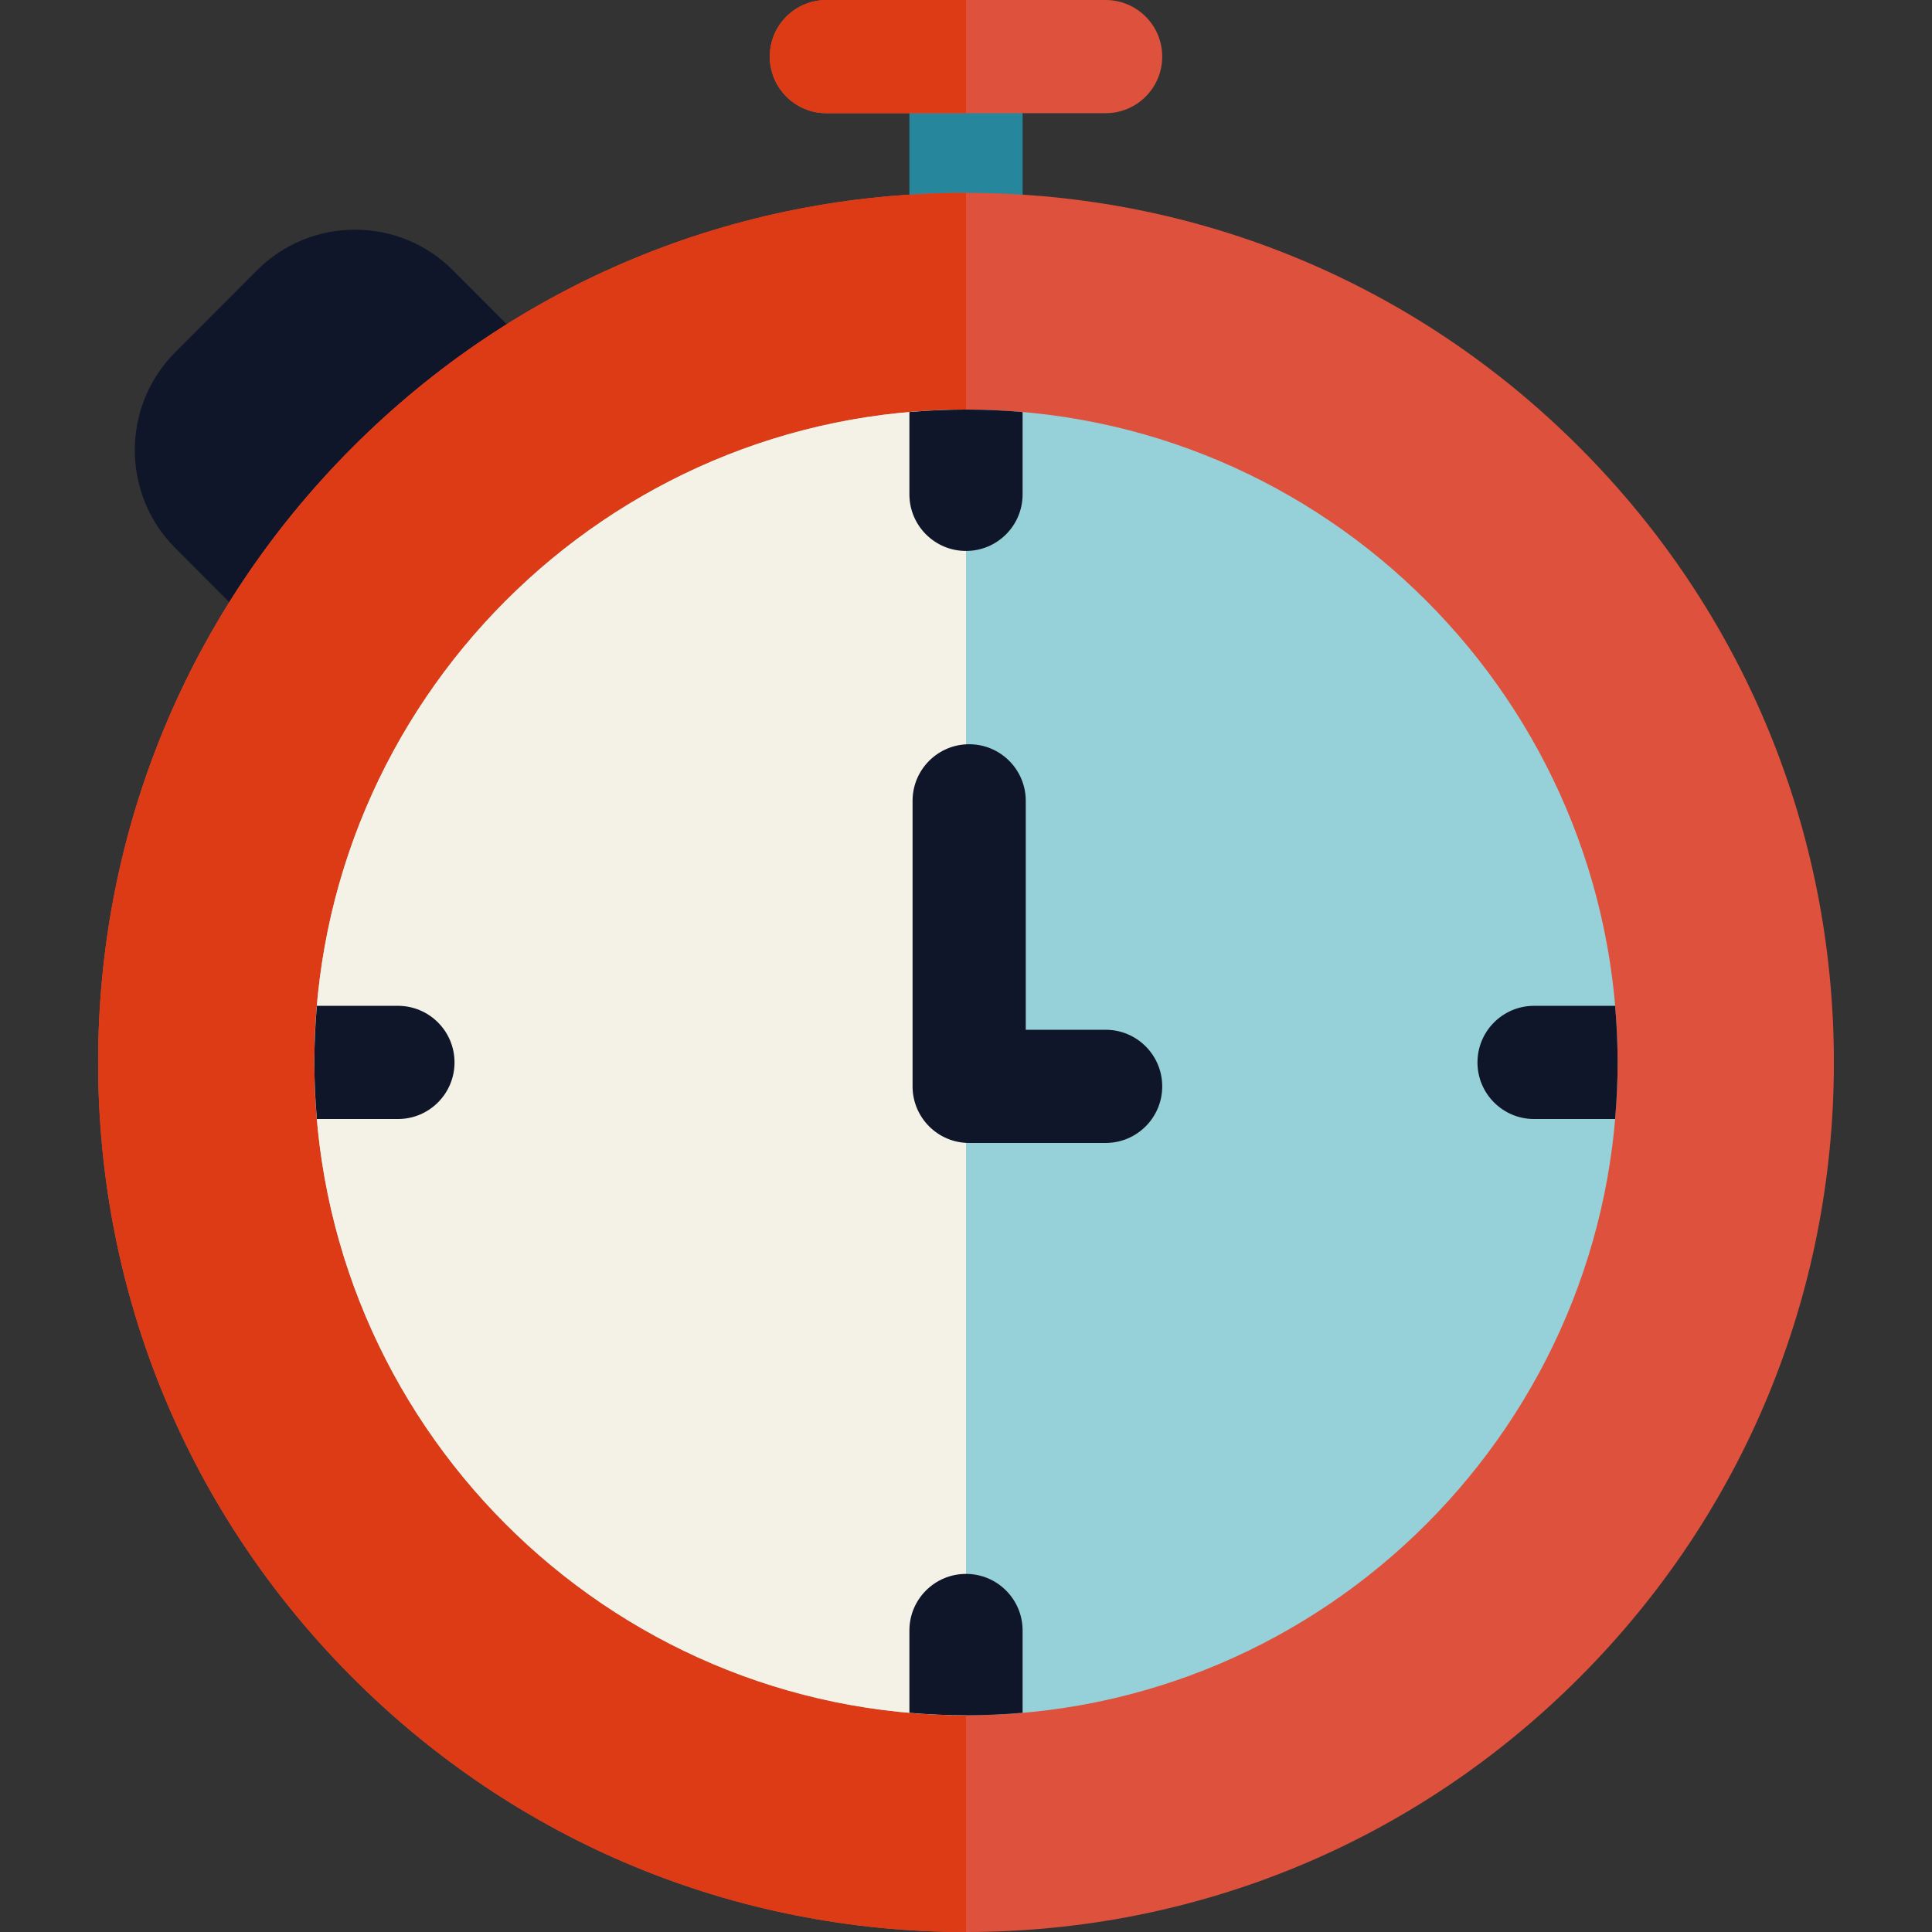 <svg xmlns="http://www.w3.org/2000/svg" xmlns:xlink="http://www.w3.org/1999/xlink" xmlns:svgjs="http://svgjs.com/svgjs" width="512" height="512" x="0" y="0" viewBox="0 0 512 512" style="enable-background:new 0 0 512 512" xml:space="preserve" class=""><rect x="0" y="0" width="512" height="512" fill="#333333" stroke="none"/><g><path xmlns="http://www.w3.org/2000/svg" style="" d="M149.944,101.607l-29.896-29.958c-6.935-6.949-16.16-10.775-25.977-10.775  c-9.817,0-19.042,3.827-25.976,10.775L46.424,93.367c-14.265,14.293-14.265,37.551,0,51.845l29.959,30.021  c2.93,2.936,6.773,4.404,10.618,4.404c3.833,0,7.668-1.461,10.596-4.382c5.864-5.852,46.47-46.591,52.326-52.435  C155.786,116.969,155.796,107.472,149.944,101.607z" fill="#0f1629" data-original="#105c6e" class=""></path><path xmlns="http://www.w3.org/2000/svg" style="" d="M256,3c-8.284,0-15,6.716-15,15v48c0,8.284,6.716,15,15,15c8.284,0,15-6.716,15-15V18  C271,9.716,264.284,3,256,3z" fill="#26879c" data-original="#26879c"></path><path xmlns="http://www.w3.org/2000/svg" style="" d="M293,0h-74c-8.284,0-15,6.716-15,15s6.716,15,15,15h74c8.284,0,15-6.716,15-15S301.284,0,293,0z" fill="#de513c" data-original="#de513c" class=""></path><path xmlns="http://www.w3.org/2000/svg" style="" d="M256,0h-37c-8.284,0-15,6.716-15,15s6.716,15,15,15h37V0z" fill="#dd3b16" data-original="#fc6249" class=""></path><path xmlns="http://www.w3.org/2000/svg" style="" d="M418.645,118.615C375.203,75.083,317.441,51.108,256,51.108S136.797,75.083,93.355,118.615  c-43.434,43.524-67.354,101.391-67.354,162.939s23.92,119.415,67.354,162.939C136.797,488.025,194.559,512,256,512  s119.203-23.975,162.645-67.507c43.434-43.524,67.354-101.391,67.354-162.939S462.079,162.139,418.645,118.615z" fill="#de513c" data-original="#de513c" class=""></path><path xmlns="http://www.w3.org/2000/svg" style="" d="M256,51.108c-61.441,0-119.203,23.975-162.645,67.507c-43.434,43.524-67.354,101.391-67.354,162.939  s23.92,119.415,67.354,162.939C136.797,488.025,194.559,512,256,512V51.108z" fill="#dd3b16" data-original="#fc6249" class=""></path><path xmlns="http://www.w3.org/2000/svg" style="" d="M256,108.538c-95.218,0-172.684,77.614-172.684,173.015S160.782,454.569,256,454.569  s172.684-77.615,172.684-173.016S351.218,108.538,256,108.538z" fill="#96d1d9" data-original="#96d1d9" class=""></path><path xmlns="http://www.w3.org/2000/svg" style="" d="M256,108.538c-95.218,0-172.684,77.614-172.684,173.015S160.782,454.569,256,454.569V108.538z" fill="#f4f2e6" data-original="#f4f2e6" class=""></path><g xmlns="http://www.w3.org/2000/svg">	<path style="" d="M256,146.007c8.284,0,15-6.716,15-15v-21.808c-4.945-0.428-9.946-0.66-15-0.66   c-5.054,0-10.055,0.232-15,0.66v21.808C241,139.291,247.716,146.007,256,146.007z" fill="#0f1629" data-original="#105c6e" class=""></path>	<path style="" d="M256,417.101c-8.284,0-15,6.716-15,15v21.808c4.945,0.428,9.946,0.66,15,0.66   c5.054,0,10.055-0.232,15-0.66v-21.808C271,423.817,264.284,417.101,256,417.101z" fill="#0f1629" data-original="#105c6e" class=""></path>	<path style="" d="M428.028,266.554h-21.481c-8.284,0-15,6.716-15,15s6.716,15,15,15h21.481   c0.426-4.945,0.656-9.946,0.656-15S428.454,271.499,428.028,266.554z" fill="#0f1629" data-original="#105c6e" class=""></path>	<path style="" d="M120.453,281.554c0-8.284-6.716-15-15-15H83.972c-0.426,4.945-0.656,9.946-0.656,15   s0.23,10.055,0.656,15h21.481C113.737,296.554,120.453,289.838,120.453,281.554z" fill="#0f1629" data-original="#105c6e" class=""></path>	<path style="" d="M293,272.897h-21.162V212.23c0-8.284-6.716-15-15-15c-8.284,0-15,6.716-15,15v75.667   c0,8.284,6.716,15,15,15H293c8.284,0,15-6.716,15-15S301.284,272.897,293,272.897z" fill="#0f1629" data-original="#105c6e" class=""></path></g><g xmlns="http://www.w3.org/2000/svg"></g><g xmlns="http://www.w3.org/2000/svg"></g><g xmlns="http://www.w3.org/2000/svg"></g><g xmlns="http://www.w3.org/2000/svg"></g><g xmlns="http://www.w3.org/2000/svg"></g><g xmlns="http://www.w3.org/2000/svg"></g><g xmlns="http://www.w3.org/2000/svg"></g><g xmlns="http://www.w3.org/2000/svg"></g><g xmlns="http://www.w3.org/2000/svg"></g><g xmlns="http://www.w3.org/2000/svg"></g><g xmlns="http://www.w3.org/2000/svg"></g><g xmlns="http://www.w3.org/2000/svg"></g><g xmlns="http://www.w3.org/2000/svg"></g><g xmlns="http://www.w3.org/2000/svg"></g><g xmlns="http://www.w3.org/2000/svg"></g></g></svg>